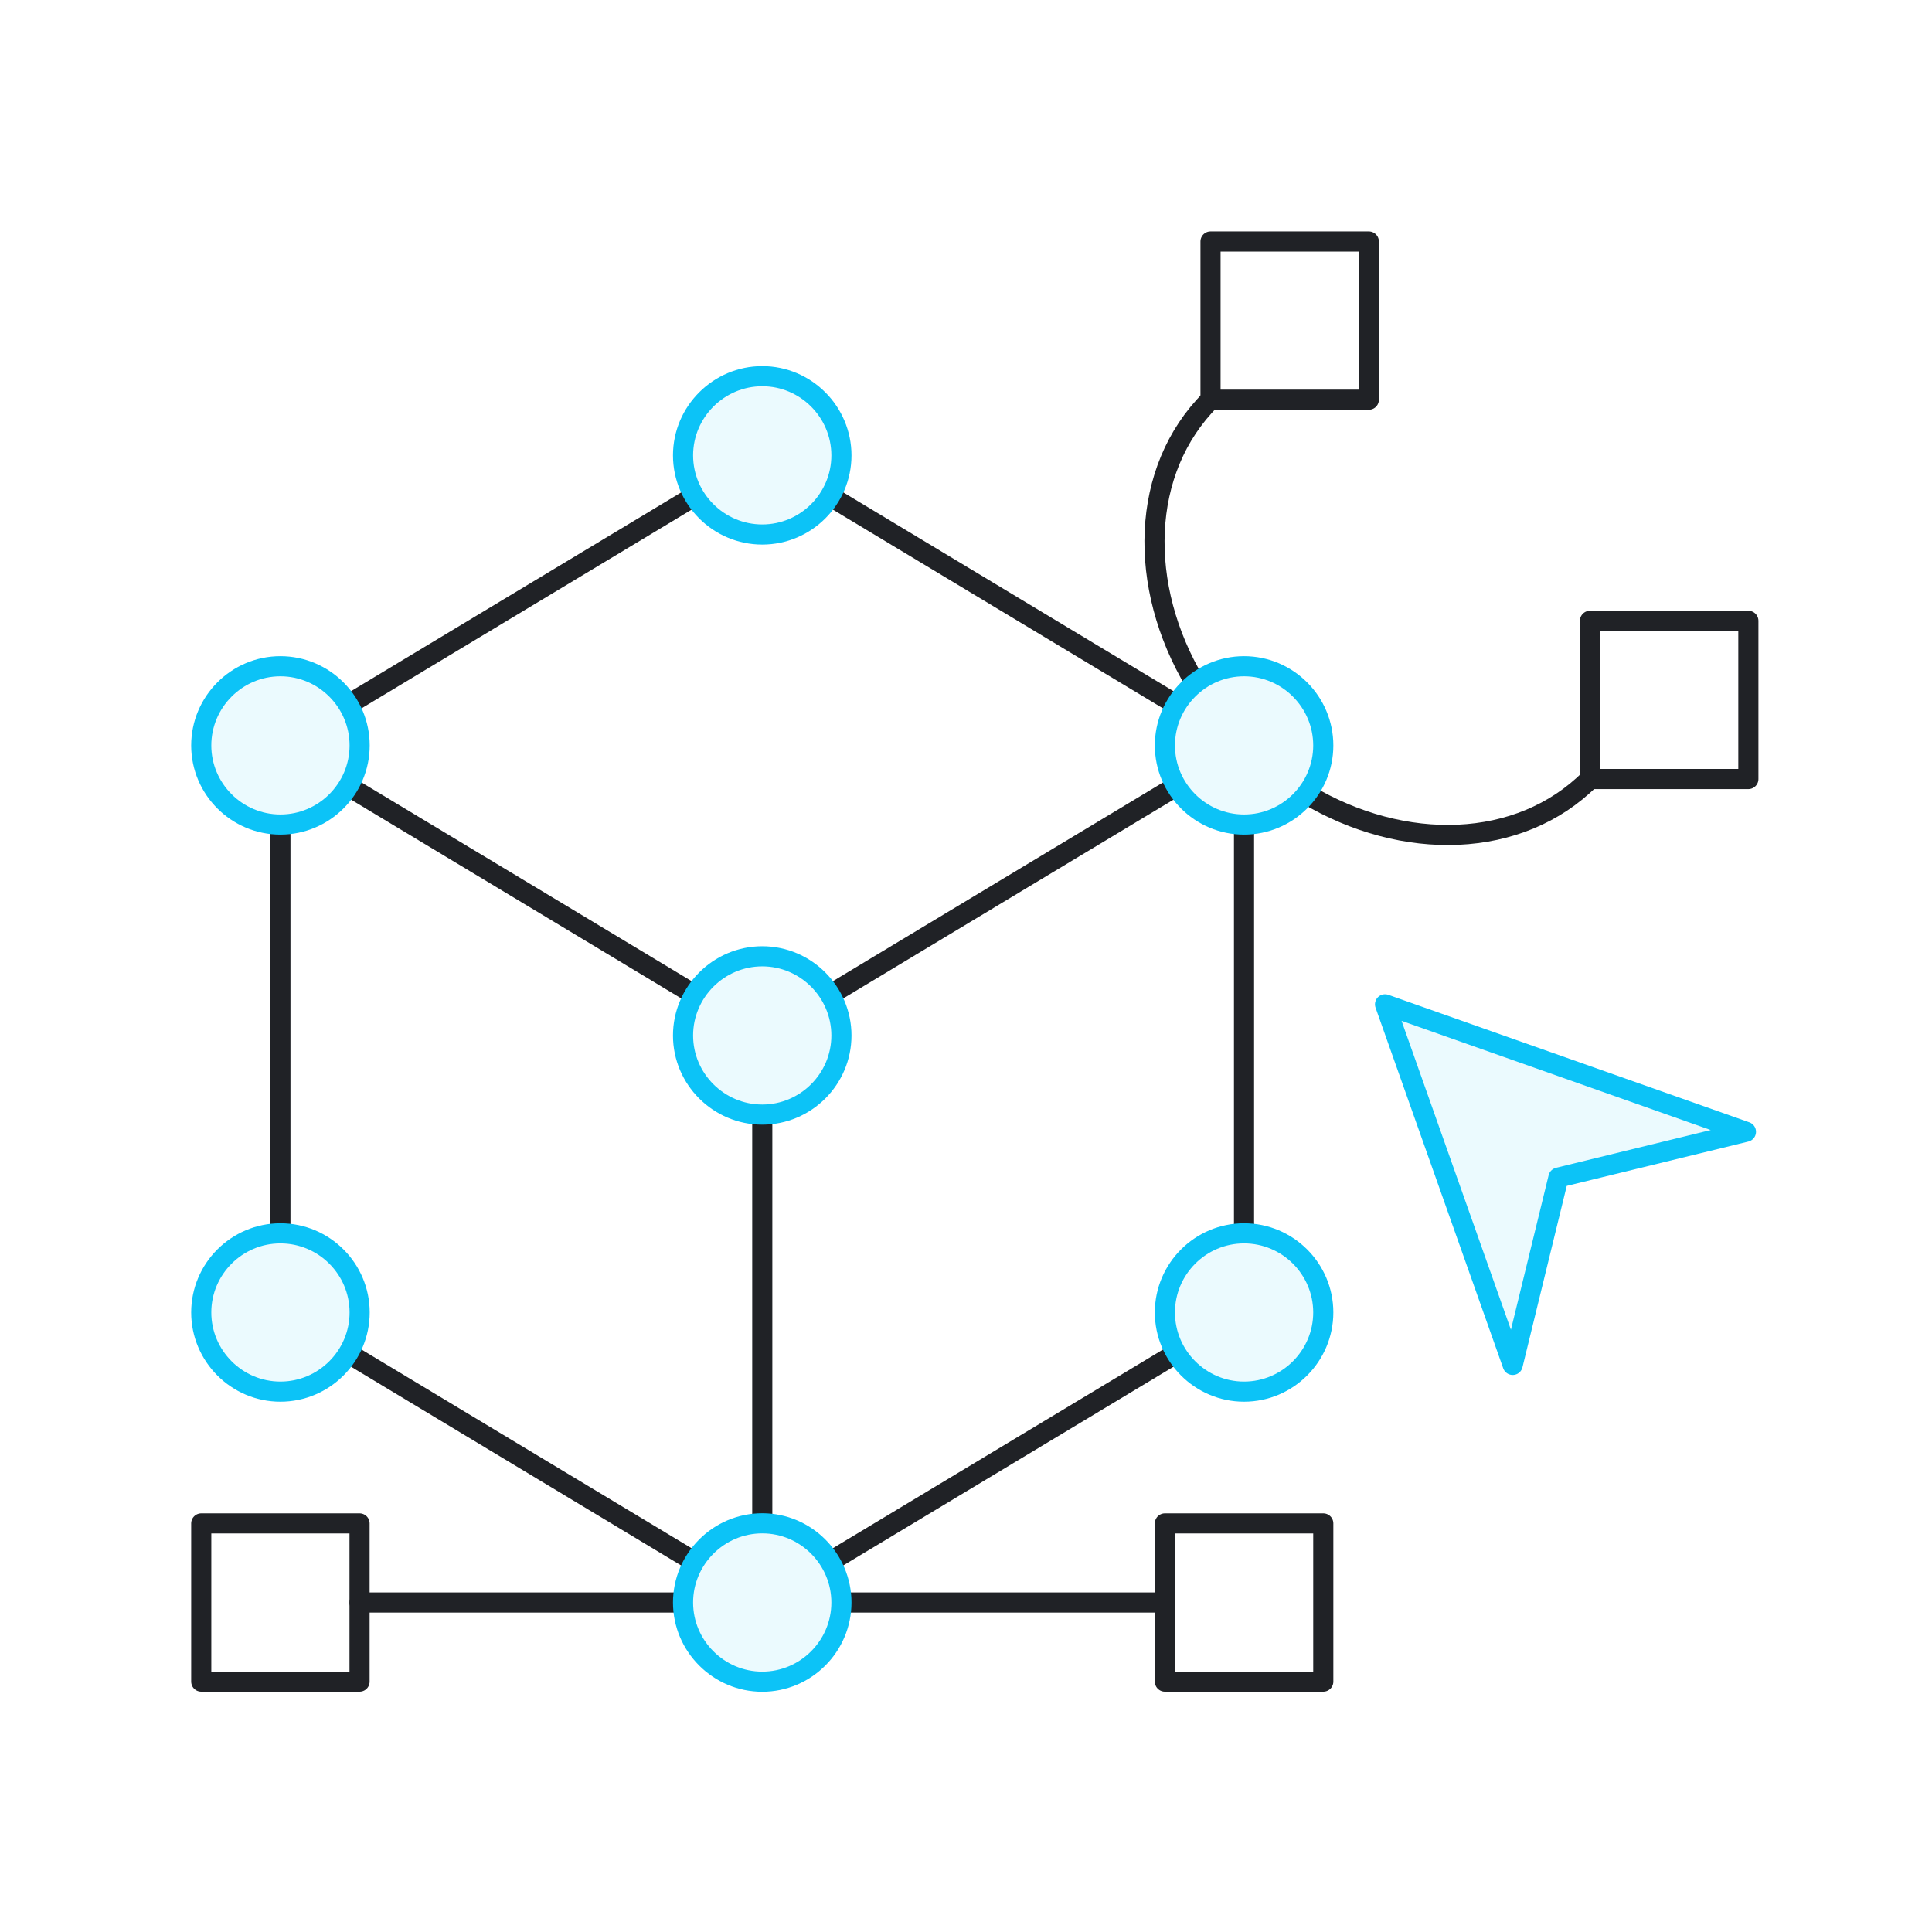 <svg width="96" height="96" viewBox="0 0 96 96" fill="none" xmlns="http://www.w3.org/2000/svg">
<rect width="96" height="96" fill="white"/>
<path d="M79.005 38.709H86.875V30.848H79.005V38.709Z" stroke="#202226" stroke-miterlimit="10" stroke-linecap="round" stroke-linejoin="round"/>
<path d="M37.877 55.384V75.692" stroke="#202226" stroke-miterlimit="10" stroke-linecap="round" stroke-linejoin="round"/>
<path d="M41.247 24.655L58.445 35.009M17.308 35.009L34.506 24.655" stroke="#202226" stroke-miterlimit="10" stroke-linecap="round" stroke-linejoin="round"/>
<path d="M17.308 39.068L34.506 49.421M13.933 40.971V58.376V61.284M34.506 77.6L17.308 67.247M58.445 67.247L41.247 77.596M61.815 40.971V61.284M41.247 49.421L58.445 39.068" stroke="#202226" stroke-miterlimit="10" stroke-linecap="round" stroke-linejoin="round"/>
<path d="M64.921 39.462C69.748 42.348 75.51 42.202 79.005 38.709M60.151 19.861C56.656 23.354 56.505 29.113 59.393 33.942" stroke="#202226" stroke-miterlimit="10" stroke-linecap="round" stroke-linejoin="round"/>
<path d="M60.15 19.861H68.016V12H60.15V19.861Z" stroke="#202226" stroke-miterlimit="10" stroke-linecap="round" stroke-linejoin="round"/>
<path d="M57.883 83.558H65.753V75.697H57.883V83.558Z" stroke="#202226" stroke-miterlimit="10" stroke-linecap="round" stroke-linejoin="round"/>
<path d="M41.81 79.627H57.883" stroke="#202226" stroke-miterlimit="10" stroke-linecap="round" stroke-linejoin="round"/>
<path d="M17.866 79.627H33.939" stroke="#202226" stroke-miterlimit="10" stroke-linecap="round" stroke-linejoin="round"/>
<path d="M10 83.558H17.866V75.697H10V83.558Z" stroke="#202226" stroke-miterlimit="10" stroke-linecap="round" stroke-linejoin="round"/>
<path d="M37.877 26.559C40.043 26.559 41.81 24.793 41.81 22.628C41.81 20.463 40.043 18.693 37.877 18.693C35.711 18.693 33.94 20.463 33.94 22.628C33.94 24.793 35.711 26.559 37.877 26.559Z" fill="white"/>
<path d="M37.877 26.559C40.043 26.559 41.81 24.793 41.81 22.628C41.81 20.463 40.043 18.693 37.877 18.693C35.711 18.693 33.94 20.463 33.94 22.628C33.94 24.793 35.711 26.559 37.877 26.559Z" fill="#0CC3F7" fill-opacity="0.08"/>
<path d="M37.877 26.559C40.043 26.559 41.81 24.793 41.81 22.628C41.81 20.463 40.043 18.693 37.877 18.693C35.711 18.693 33.94 20.463 33.94 22.628C33.94 24.793 35.711 26.559 37.877 26.559Z" stroke="#0CC3F7" stroke-miterlimit="10" stroke-linecap="round" stroke-linejoin="round"/>
<path d="M61.816 40.971C63.986 40.971 65.753 39.205 65.753 37.041C65.753 34.876 63.986 33.105 61.816 33.105C59.65 33.105 57.883 34.876 57.883 37.041C57.883 39.205 59.65 40.971 61.816 40.971Z" fill="white"/>
<path d="M61.816 40.971C63.986 40.971 65.753 39.205 65.753 37.041C65.753 34.876 63.986 33.105 61.816 33.105C59.65 33.105 57.883 34.876 57.883 37.041C57.883 39.205 59.65 40.971 61.816 40.971Z" fill="#0CC3F7" fill-opacity="0.08"/>
<path d="M61.816 40.971C63.986 40.971 65.753 39.205 65.753 37.041C65.753 34.876 63.986 33.105 61.816 33.105C59.65 33.105 57.883 34.876 57.883 37.041C57.883 39.205 59.65 40.971 61.816 40.971Z" stroke="#0CC3F7" stroke-miterlimit="10" stroke-linecap="round" stroke-linejoin="round"/>
<path d="M61.816 69.15C63.986 69.15 65.753 67.379 65.753 65.215C65.753 63.05 63.986 61.284 61.816 61.284C59.65 61.284 57.883 63.05 57.883 65.215C57.883 67.379 59.65 69.15 61.816 69.15Z" fill="white"/>
<path d="M61.816 69.15C63.986 69.15 65.753 67.379 65.753 65.215C65.753 63.05 63.986 61.284 61.816 61.284C59.65 61.284 57.883 63.05 57.883 65.215C57.883 67.379 59.65 69.15 61.816 69.15Z" fill="#0CC3F7" fill-opacity="0.08"/>
<path d="M61.816 69.15C63.986 69.15 65.753 67.379 65.753 65.215C65.753 63.05 63.986 61.284 61.816 61.284C59.65 61.284 57.883 63.05 57.883 65.215C57.883 67.379 59.65 69.15 61.816 69.15Z" stroke="#0CC3F7" stroke-miterlimit="10" stroke-linecap="round" stroke-linejoin="round"/>
<path d="M37.877 83.562C40.043 83.562 41.81 81.792 41.81 79.627C41.81 77.463 40.043 75.692 37.877 75.692C35.711 75.692 33.94 77.463 33.94 79.627C33.94 81.792 35.711 83.562 37.877 83.562Z" fill="white"/>
<path d="M37.877 83.562C40.043 83.562 41.81 81.792 41.81 79.627C41.81 77.463 40.043 75.692 37.877 75.692C35.711 75.692 33.94 77.463 33.94 79.627C33.94 81.792 35.711 83.562 37.877 83.562Z" fill="#0CC3F7" fill-opacity="0.08"/>
<path d="M37.877 83.562C40.043 83.562 41.81 81.792 41.81 79.627C41.81 77.463 40.043 75.692 37.877 75.692C35.711 75.692 33.94 77.463 33.94 79.627C33.94 81.792 35.711 83.562 37.877 83.562Z" stroke="#0CC3F7" stroke-miterlimit="10" stroke-linecap="round" stroke-linejoin="round"/>
<path d="M37.877 55.383C40.043 55.383 41.81 53.617 41.81 51.453C41.81 49.288 40.043 47.518 37.877 47.518C35.711 47.518 33.94 49.288 33.94 51.453C33.94 53.617 35.711 55.383 37.877 55.383Z" fill="white"/>
<path d="M37.877 55.383C40.043 55.383 41.81 53.617 41.81 51.453C41.81 49.288 40.043 47.518 37.877 47.518C35.711 47.518 33.94 49.288 33.94 51.453C33.94 53.617 35.711 55.383 37.877 55.383Z" fill="#0CC3F7" fill-opacity="0.08"/>
<path d="M37.877 55.383C40.043 55.383 41.81 53.617 41.81 51.453C41.81 49.288 40.043 47.518 37.877 47.518C35.711 47.518 33.94 49.288 33.94 51.453C33.94 53.617 35.711 55.383 37.877 55.383Z" stroke="#0CC3F7" stroke-miterlimit="10" stroke-linecap="round" stroke-linejoin="round"/>
<path d="M13.933 40.971C16.103 40.971 17.87 39.205 17.87 37.041C17.87 34.876 16.103 33.105 13.933 33.105C11.767 33.105 10 34.876 10 37.041C10 39.205 11.767 40.971 13.933 40.971Z" fill="white"/>
<path d="M13.933 40.971C16.103 40.971 17.87 39.205 17.87 37.041C17.87 34.876 16.103 33.105 13.933 33.105C11.767 33.105 10 34.876 10 37.041C10 39.205 11.767 40.971 13.933 40.971Z" fill="#0CC3F7" fill-opacity="0.08"/>
<path d="M13.933 40.971C16.103 40.971 17.87 39.205 17.87 37.041C17.87 34.876 16.103 33.105 13.933 33.105C11.767 33.105 10 34.876 10 37.041C10 39.205 11.767 40.971 13.933 40.971Z" stroke="#0CC3F7" stroke-miterlimit="10" stroke-linecap="round" stroke-linejoin="round"/>
<path d="M13.933 69.15C16.103 69.15 17.87 67.379 17.87 65.215C17.87 63.05 16.103 61.284 13.933 61.284C11.767 61.284 10 63.05 10 65.215C10 67.379 11.767 69.15 13.933 69.15Z" fill="white"/>
<path d="M13.933 69.15C16.103 69.15 17.87 67.379 17.87 65.215C17.87 63.05 16.103 61.284 13.933 61.284C11.767 61.284 10 63.05 10 65.215C10 67.379 11.767 69.15 13.933 69.15Z" fill="#0CC3F7" fill-opacity="0.08"/>
<path d="M13.933 69.15C16.103 69.15 17.87 67.379 17.87 65.215C17.87 63.05 16.103 61.284 13.933 61.284C11.767 61.284 10 63.05 10 65.215C10 67.379 11.767 69.15 13.933 69.15Z" stroke="#0CC3F7" stroke-miterlimit="10" stroke-linecap="round" stroke-linejoin="round"/>
<path d="M75.165 67.822L68.822 49.904L86.755 56.238L77.437 58.513L75.165 67.822Z" fill="white"/>
<path d="M75.165 67.822L68.822 49.904L86.755 56.238L77.437 58.513L75.165 67.822Z" fill="#0CC3F7" fill-opacity="0.08"/>
<path d="M75.165 67.822L68.822 49.904L86.755 56.238L77.437 58.513L75.165 67.822Z" stroke="#0CC3F7" stroke-miterlimit="10" stroke-linecap="round" stroke-linejoin="round"/>
</svg>
